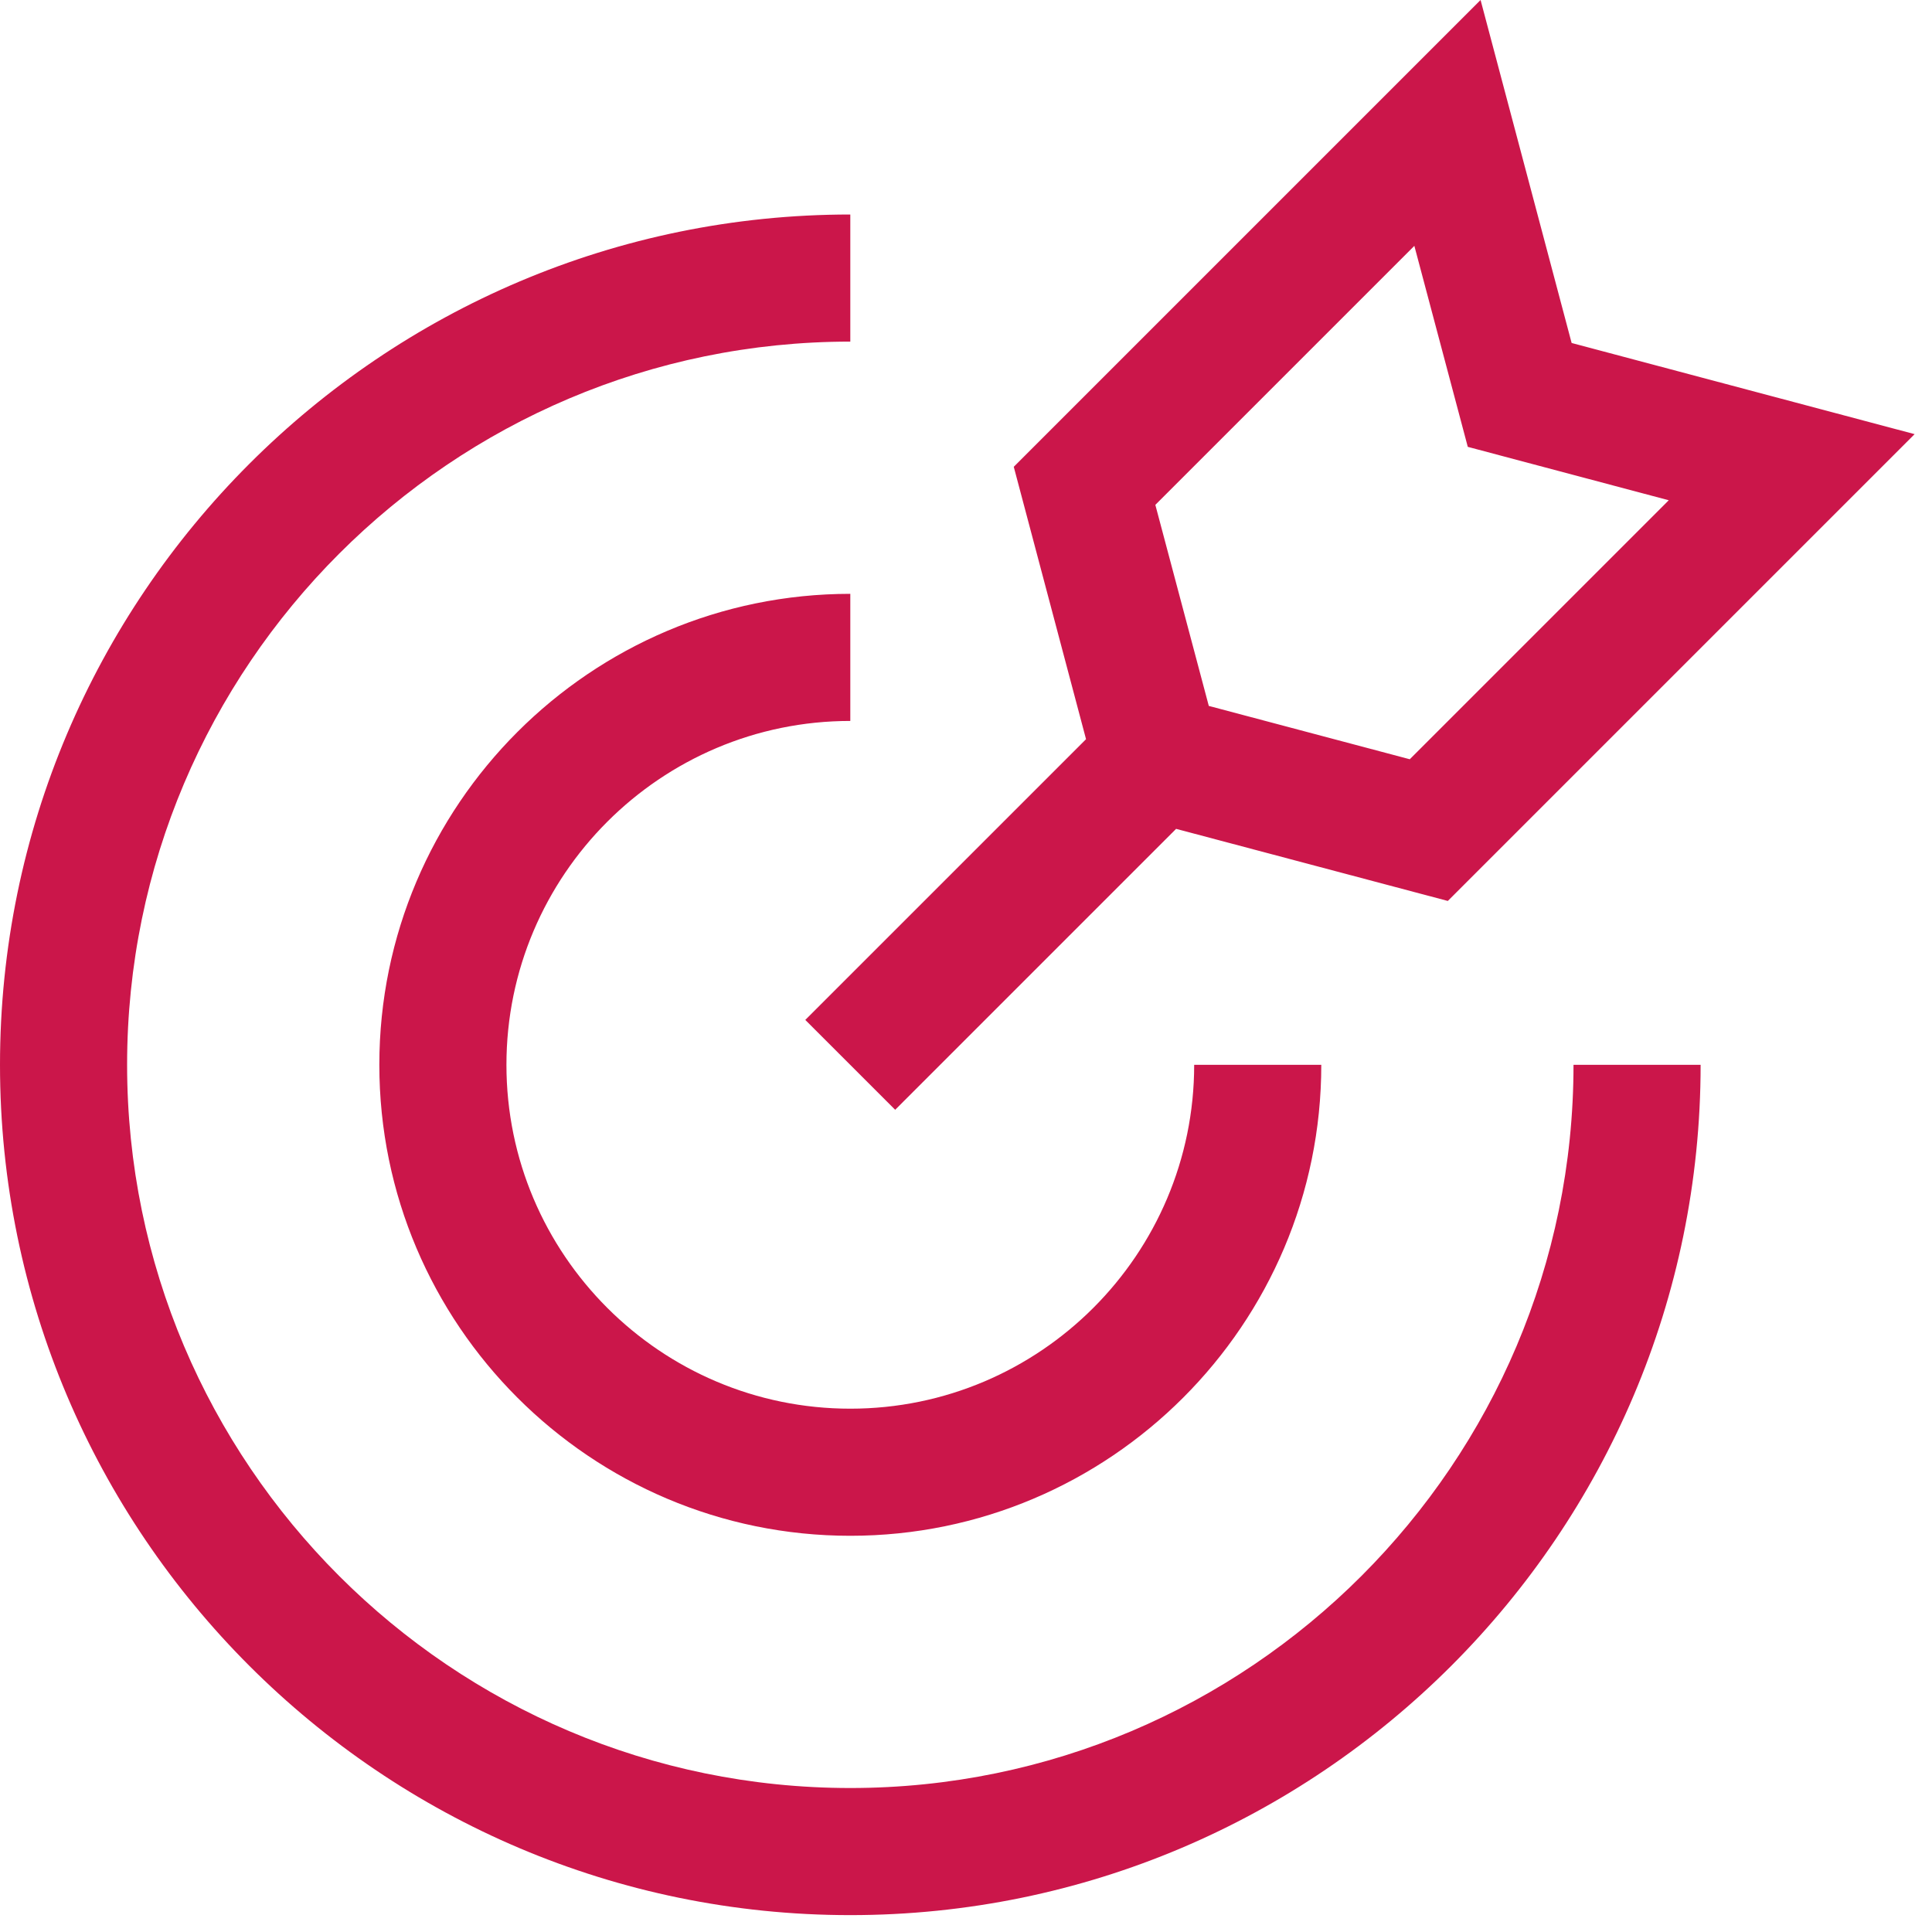 <svg width="76" height="76" viewBox="0 0 76 76" fill="none" xmlns="http://www.w3.org/2000/svg">
<path d="M19.922 41.887C19.922 49.348 25.992 55.414 33.449 55.414C40.91 55.414 46.976 49.344 46.976 41.887H51.976C51.976 52.102 43.663 60.414 33.449 60.414C23.234 60.414 14.922 52.102 14.922 41.887C14.922 31.672 23.235 23.36 33.449 23.36V28.36C25.988 28.36 19.922 34.43 19.922 41.887ZM33.449 70.336C17.761 70.336 5 57.574 5 41.887C5 26.2 17.762 13.438 33.449 13.438V8.438C15.004 8.438 0 23.446 0 41.887C0 60.332 15.004 75.336 33.449 75.336C51.894 75.336 66.898 60.332 66.898 41.887H61.898C61.898 57.575 49.136 70.336 33.449 70.336ZM42.722 29.078L39.879 18.363L58.242 0L61.824 13.492L75.316 17.078L56.953 35.441L46.265 32.605L35.214 43.656L31.678 40.121L42.722 29.078ZM45.449 19.863L47.551 27.769L55.457 29.867L65.645 19.679L57.739 17.578L55.637 9.671L45.449 19.859V19.863Z" fill="#CB164A"/>
</svg>
